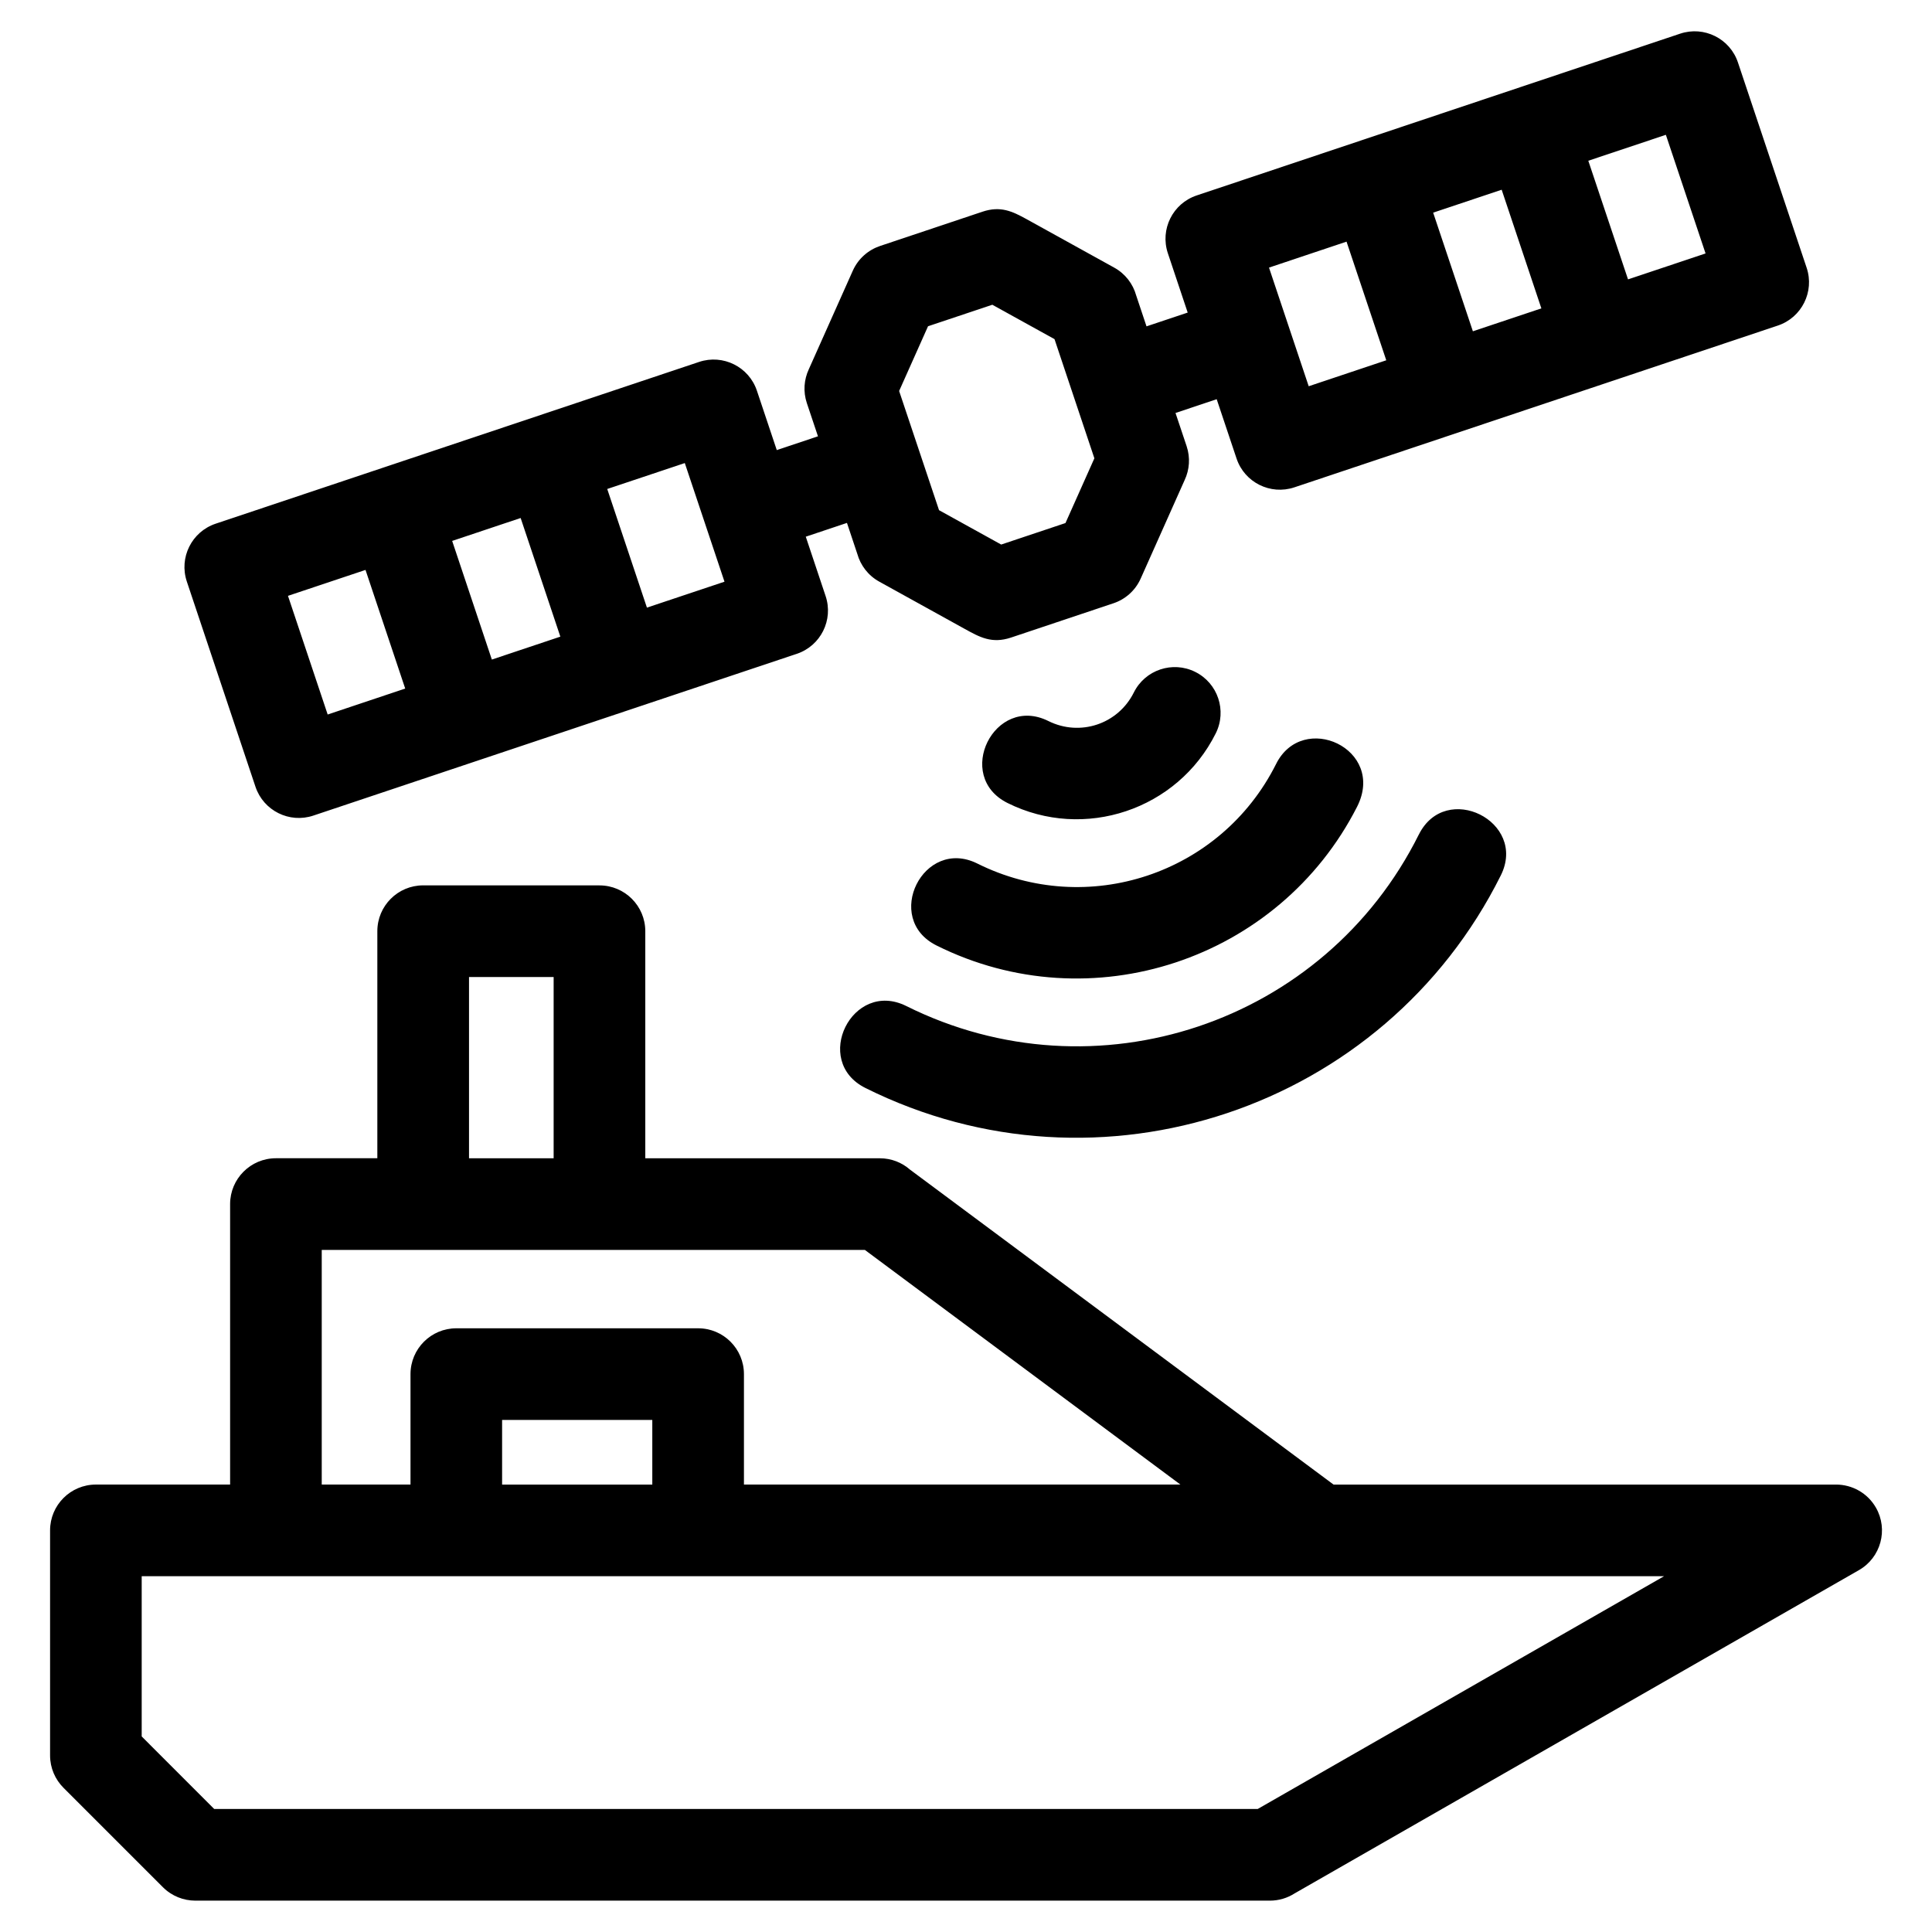 <?xml version="1.0" encoding="UTF-8"?>
<!-- Uploaded to: SVG Repo, www.svgrepo.com, Generator: SVG Repo Mixer Tools -->
<svg fill="#000000" width="800px" height="800px" version="1.1" viewBox="144 144 512 512" xmlns="http://www.w3.org/2000/svg">
 <path d="m181.55 561.71v42.465l19.219 19.227h276.53l107.69-61.688h-91.562-311.88zm83.367-65.699h64.094c6.707 0 12.141 5.438 12.141 12.145v29.27h115.67l-83.629-62.188h-143.93v62.188h23.523v-29.27c0-6.707 5.434-12.145 12.141-12.145zm51.949 24.285h-39.805v17.133h39.805zm127.61-192.78c2.981-6 10.27-8.445 16.27-5.457s8.438 10.27 5.449 16.27c-10.109 20.285-34.895 28.586-55.18 18.477-14.289-7.109-3.477-28.836 10.812-21.727 8.391 4.184 18.465 0.828 22.648-7.562zm59.16 30.293c-20.715 40.652-70.527 57.156-111.44 36.758-14.289-7.106-3.481-28.836 10.812-21.719 29.168 14.539 64.484 2.797 79.125-26.297 7.035-14.312 29.293-4.082 21.504 11.258zm16.371 7.359c7.109-14.289 28.836-3.477 21.727 10.812-30.906 61.988-106.38 87.258-168.38 56.352-14.281-7.109-3.477-28.836 10.816-21.727 50.098 24.98 110.85 4.664 135.83-45.438zm-194.53-98.453-20.555 6.871 10.52 31.441 20.555-6.871zm24.375-3.438 10.918-3.652-2.945-8.789c-1.023-3.066-0.754-6.254 0.512-8.969l11.664-26.129c1.441-3.219 4.113-5.504 7.211-6.547l27.145-9.086c4.762-1.59 7.879-0.137 11.73 1.992l23.164 12.812c2.981 1.637 5 4.34 5.844 7.371l2.742 8.207 10.914-3.652-5.254-15.715c-2.125-6.344 1.293-13.199 7.633-15.324 42.707-14.289 85.414-28.582 128.13-42.875 6.336-2.117 13.199 1.297 15.316 7.641l18.203 54.398c2.125 6.336-1.297 13.199-7.633 15.316-42.707 14.293-85.414 28.582-128.13 42.875-6.336 2.117-13.199-1.297-15.316-7.633l-5.266-15.727-10.914 3.652 2.945 8.793c1.023 3.066 0.754 6.25-0.512 8.961l-11.664 26.137c-1.441 3.219-4.113 5.504-7.211 6.539l-27.141 9.086c-5.102 1.703-8.309-0.094-12.383-2.352l-22.516-12.453c-2.981-1.637-4.992-4.34-5.844-7.367l-2.742-8.211-10.914 3.652 5.254 15.723c2.125 6.336-1.293 13.199-7.633 15.316-42.707 14.293-85.422 28.582-128.13 42.875-6.336 2.117-13.199-1.297-15.324-7.633l-18.195-54.398c-2.125-6.344 1.297-13.199 7.633-15.324 42.707-14.289 85.414-28.582 128.13-42.875 6.336-2.117 13.199 1.297 15.316 7.633l5.262 15.727zm73.598-29.406-16.477-9.109-17.035 5.699-7.66 17.156 10.574 31.586 16.473 9.109 17.035-5.699 7.66-17.156c-3.523-10.527-7.047-21.059-10.566-31.586zm67.367 12.488 20.555-6.879-10.527-31.441-20.547 6.879c3.504 10.48 7.016 20.957 10.52 31.441zm61.66-20.637-10.52-31.441-18.156 6.074 10.527 31.441zm12.438-39.125 10.527 31.441 20.547-6.871-10.52-31.441zm-272.42 126.12-10.52-31.441-18.148 6.074 10.516 31.441 18.156-6.074zm-41.113 13.758-10.52-31.441-20.547 6.871 10.52 31.449zm4.762 52.164h46.719c6.707 0 12.145 5.438 12.145 12.145v60.172h62.152c3.051 0 5.844 1.125 7.973 2.988l112.27 83.484h133.21c4.199 0.012 8.289 2.207 10.527 6.117 3.328 5.812 1.309 13.227-4.504 16.555l-149.6 85.699c-1.879 1.195-4.113 1.891-6.512 1.891h-284.77c-3.106-0.008-6.211-1.191-8.582-3.559l-26.344-26.344c-2.195-2.195-3.559-5.231-3.559-8.582v-59.641c0-6.699 5.438-12.141 12.145-12.141h35.566v-74.336c0-6.699 5.438-12.141 12.145-12.141h26.871v-60.172c0-6.707 5.438-12.145 12.141-12.145zm34.574 24.285h-22.426v48.031h22.426z"/>
</svg>